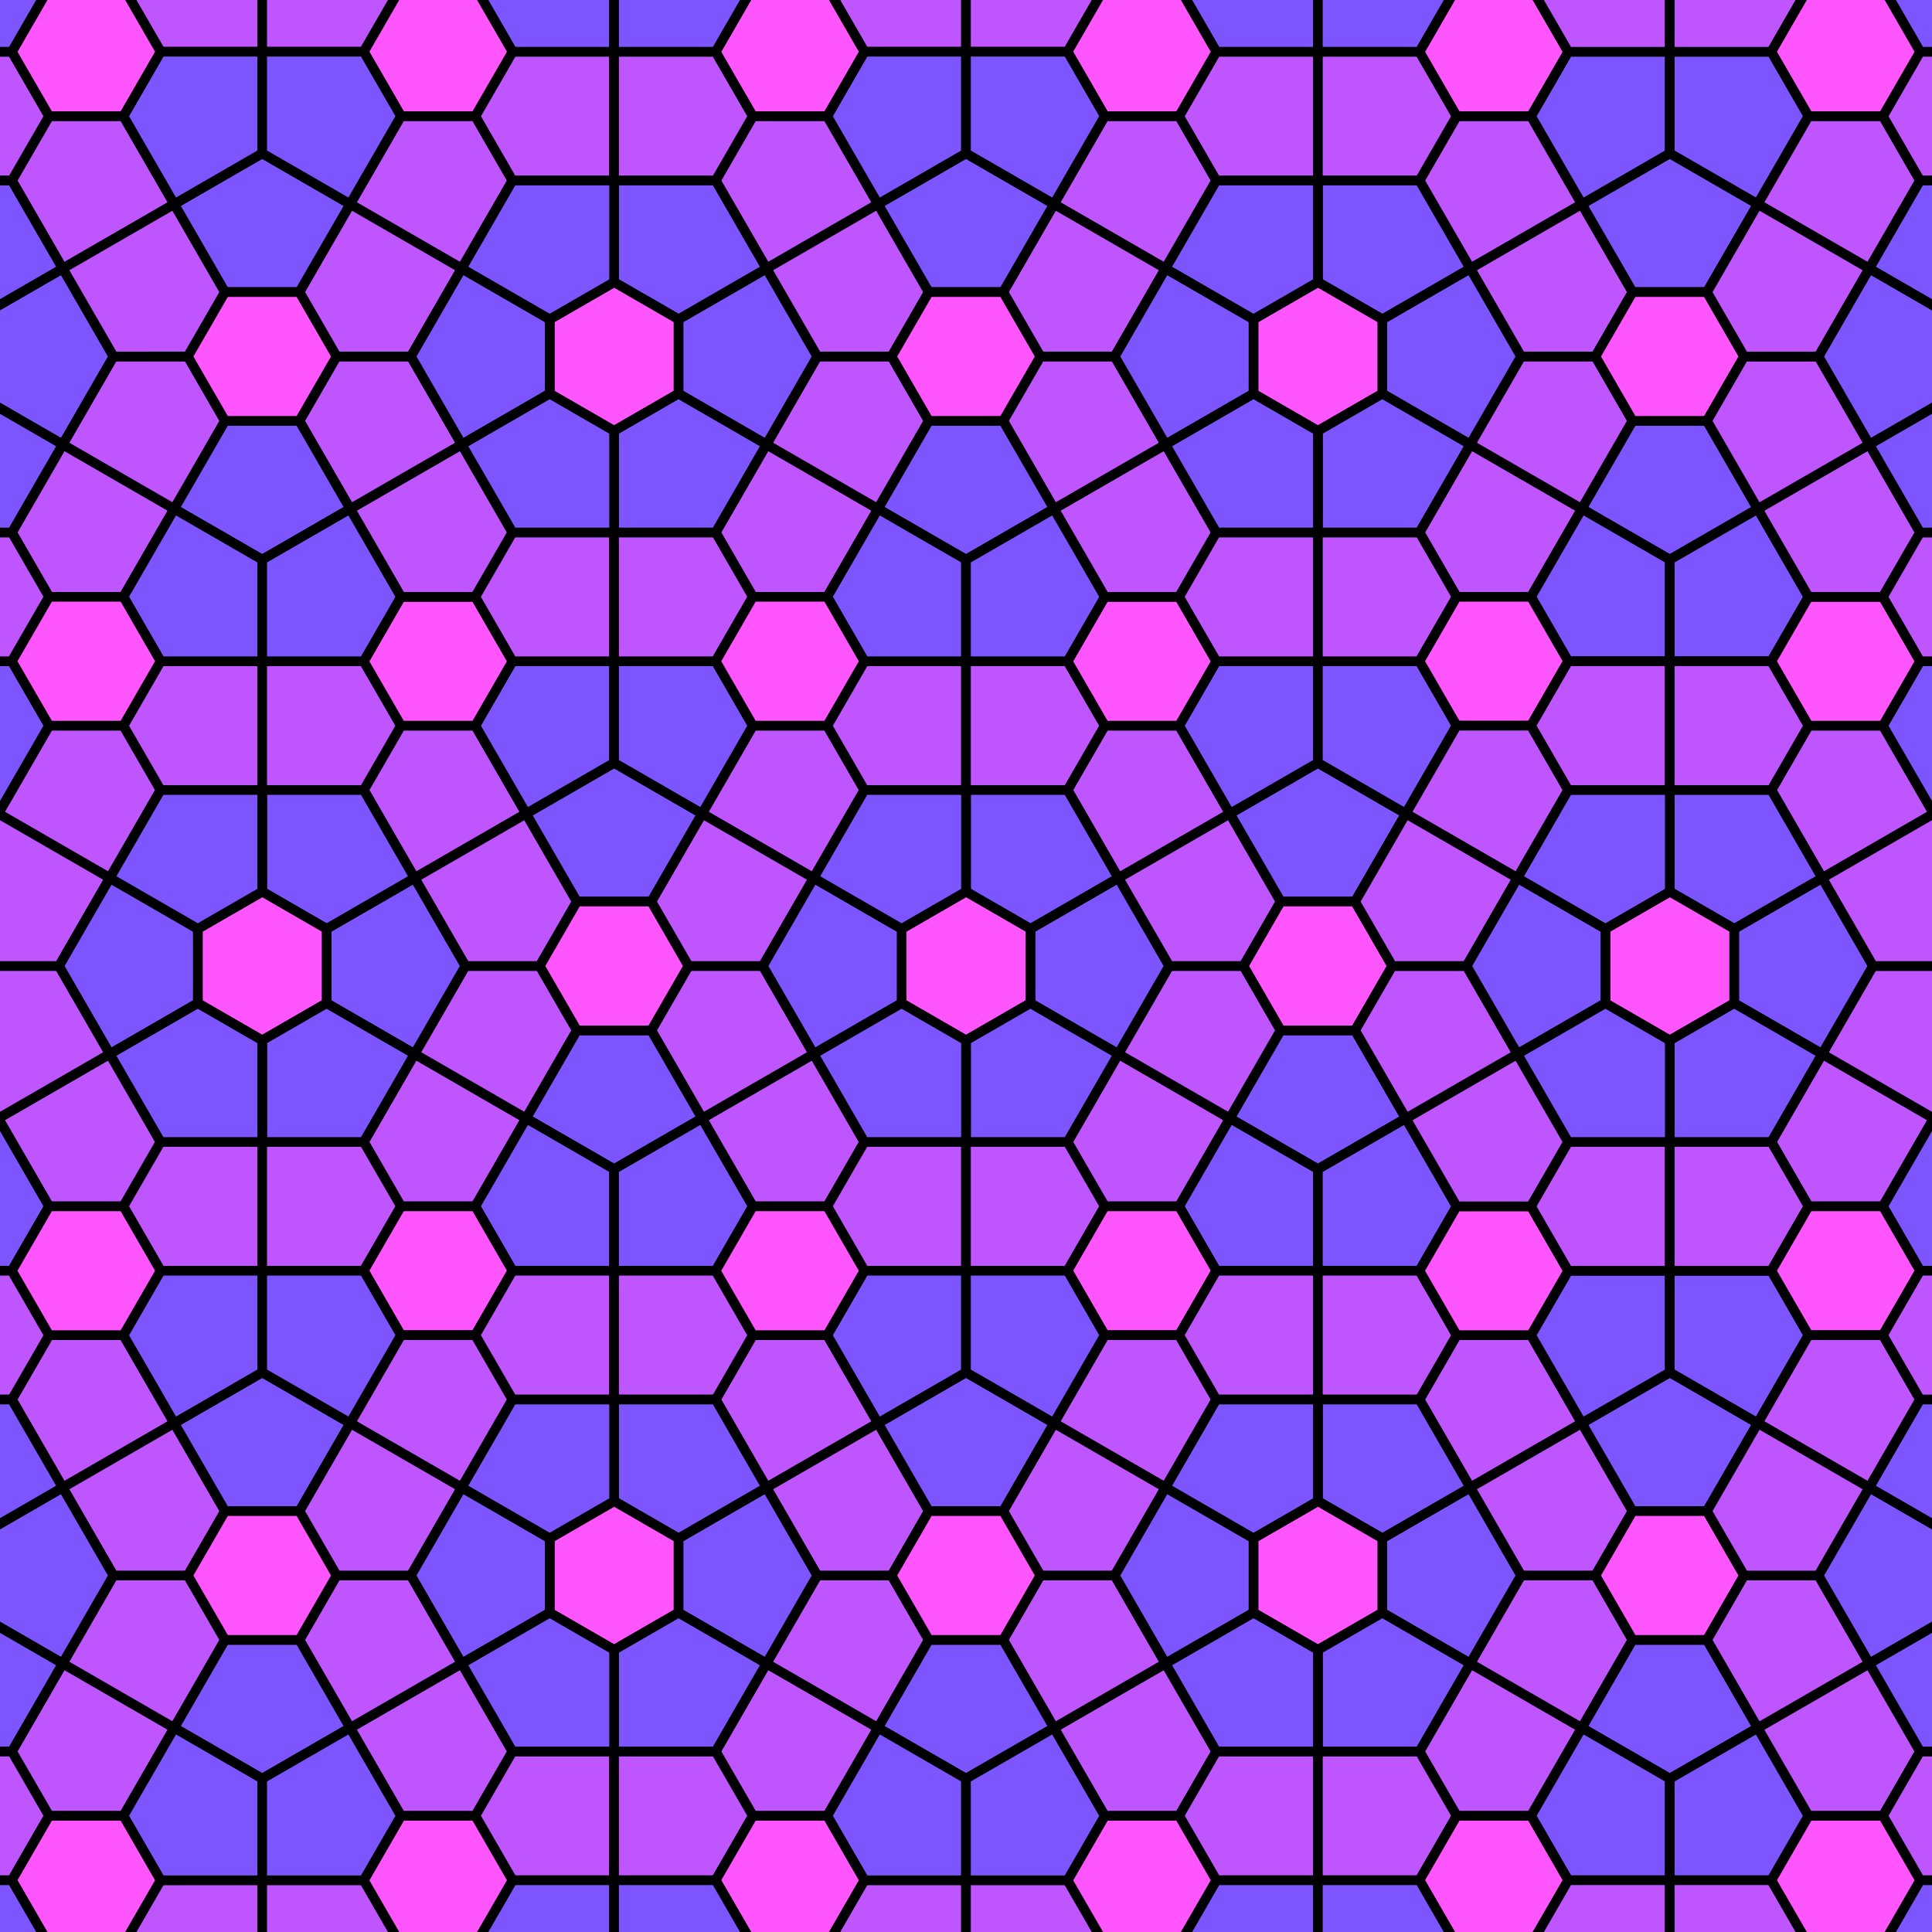 <svg xmlns="http://www.w3.org/2000/svg" xmlns:xlink="http://www.w3.org/1999/xlink" width="566.929" height="566.929" viewBox="0 0 150 150" xmlns:v="https://vecta.io/nano"><style><![CDATA[.B{stroke:#000}.C{stroke-width:.75}.D{fill:#7c55ff}.E{fill:#f5f}.F{fill:#be55ff}]]></style><g class="B C F"><use xlink:href="#B"/><use xlink:href="#C"/><path d="M54.509 86.83L50.566 80l2.887-5h5.774l3.943 6.83z"/><use xlink:href="#D"/><use xlink:href="#E"/><path d="M95.491 86.83L99.435 80l-2.887-5h-5.774l-3.943 6.83z"/><use xlink:href="#F"/><use xlink:href="#G"/><use xlink:href="#D" x="-32.322" y="-18.661"/><use xlink:href="#H"/><use xlink:href="#I"/><use xlink:href="#B" x="32.321" y="-18.661"/></g><g class="D B C"><path d="M80 72.113l6.83-3.943L90.774 75l-3.943 6.83L80 77.886z"/><use xlink:href="#J"/></g><use xlink:href="#K" class="B C E"/><g class="D B C"><use xlink:href="#L"/><path d="M70 72.113l-6.83-3.943L59.227 75l3.943 6.83L70 77.886z"/><use xlink:href="#M"/><use xlink:href="#N"/><use xlink:href="#O"/><use xlink:href="#P"/><use xlink:href="#Q"/><use xlink:href="#R"/><use xlink:href="#S"/><use xlink:href="#T"/></g><g class="E B C"><use xlink:href="#U"/><use xlink:href="#U" x="-13.661" y="23.661"/><use xlink:href="#U" x="-13.661" y="-23.661"/></g><g class="F B C"><use xlink:href="#B" x="27.321" y="47.322"/><use xlink:href="#C" x="27.321" y="47.322"/><use xlink:href="#H" x="-5.001" y="65.983"/><use xlink:href="#D" x="27.321" y="47.322"/><use xlink:href="#E" x="27.321" y="47.322"/><use xlink:href="#F" x="59.642" y="65.983"/><use xlink:href="#F" x="27.321" y="47.322"/><use xlink:href="#G" x="27.321" y="47.322"/><use xlink:href="#D" x="-5.001" y="28.661"/><use xlink:href="#H" x="27.321" y="47.322"/><use xlink:href="#I" x="27.321" y="47.322"/><use xlink:href="#B" x="59.642" y="28.661"/></g><g class="D B C"><use xlink:href="#V"/><use xlink:href="#J" x="27.321" y="47.322"/></g><use xlink:href="#K" x="27.321" y="47.322" class="B C E"/><g class="D B C"><use xlink:href="#L" x="27.321" y="47.322"/><use xlink:href="#W"/><use xlink:href="#M" x="27.321" y="47.322"/><use xlink:href="#N" x="27.321" y="47.322"/><use xlink:href="#O" x="27.321" y="47.322"/><use xlink:href="#P" x="27.321" y="47.322"/><use xlink:href="#Q" x="27.321" y="47.322"/><use xlink:href="#R" x="27.321" y="47.322"/><use xlink:href="#S" x="27.321" y="47.322"/><use xlink:href="#T" x="27.321" y="47.322"/></g><g class="E B C"><use xlink:href="#U" x="27.321" y="47.322"/><use xlink:href="#U" x="13.66" y="70.983"/><use xlink:href="#U" x="13.66" y="23.661"/></g><g class="F B C"><use xlink:href="#B" y="94.644"/><use xlink:href="#C" y="94.644"/><use xlink:href="#H" x="-32.322" y="113.305"/><use xlink:href="#D" y="94.644"/><use xlink:href="#E" y="94.644"/><use xlink:href="#F" x="32.321" y="113.305"/><use xlink:href="#F" y="94.644"/><use xlink:href="#G" y="94.644"/><use xlink:href="#D" x="-32.322" y="75.983"/><use xlink:href="#H" y="94.644"/><use xlink:href="#I" y="94.644"/><use xlink:href="#B" x="32.321" y="75.983"/></g><g class="D B C"><path d="M80 166.757l6.83-3.943 3.943 6.83-3.943 6.83L80 172.53z"/><use xlink:href="#J" y="94.644"/></g><use xlink:href="#K" y="94.644" class="B C E"/><g class="D B C"><use xlink:href="#L" y="94.644"/><path d="M70 166.757l-6.83-3.943-3.943 6.83 3.943 6.83L70 172.53z"/><use xlink:href="#M" y="94.644"/><use xlink:href="#N" y="94.644"/><use xlink:href="#O" y="94.644"/><use xlink:href="#P" y="94.644"/><use xlink:href="#Q" y="94.644"/><use xlink:href="#R" y="94.644"/><use xlink:href="#S" y="94.644"/><use xlink:href="#T" y="94.644"/></g><g class="E B C"><use xlink:href="#U" y="94.644"/><use xlink:href="#U" x="-13.661" y="118.305"/><use xlink:href="#U" x="-13.661" y="70.983"/></g><g class="F B C"><use xlink:href="#B" x="27.321" y="-47.322"/><use xlink:href="#C" x="27.321" y="-47.322"/><use xlink:href="#H" x="-5.001" y="-28.661"/><use xlink:href="#D" x="27.321" y="-47.322"/><use xlink:href="#E" x="27.321" y="-47.322"/><use xlink:href="#F" x="59.642" y="-28.661"/><use xlink:href="#F" x="27.321" y="-47.322"/><use xlink:href="#G" x="27.321" y="-47.322"/><use xlink:href="#D" x="-5.001" y="-65.983"/><use xlink:href="#H" x="27.321" y="-47.322"/><use xlink:href="#I" x="27.321" y="-47.322"/><use xlink:href="#B" x="59.642" y="-65.983"/></g><g class="D B C"><use xlink:href="#V" y="-94.644"/><use xlink:href="#J" x="27.321" y="-47.322"/></g><use xlink:href="#K" x="27.321" y="-47.322" class="B C E"/><g class="D B C"><use xlink:href="#L" x="27.321" y="-47.322"/><use xlink:href="#W" y="-94.644"/><use xlink:href="#M" x="27.321" y="-47.322"/><use xlink:href="#N" x="27.321" y="-47.322"/><use xlink:href="#O" x="27.321" y="-47.322"/><use xlink:href="#P" x="27.321" y="-47.322"/><use xlink:href="#Q" x="27.321" y="-47.322"/><use xlink:href="#R" x="27.321" y="-47.322"/><use xlink:href="#S" x="27.321" y="-47.322"/><use xlink:href="#T" x="27.321" y="-47.322"/></g><g class="E B C"><use xlink:href="#U" x="27.321" y="-47.322"/><use xlink:href="#U" x="13.66" y="-23.661"/><use xlink:href="#U" x="13.66" y="-70.983"/></g><g class="F B C"><use xlink:href="#B" y="-94.644"/><use xlink:href="#C" y="-94.644"/><use xlink:href="#H" x="-32.322" y="-75.983"/><use xlink:href="#D" y="-94.644"/><use xlink:href="#E" y="-94.644"/><use xlink:href="#F" x="32.321" y="-75.983"/><use xlink:href="#F" y="-94.644"/><use xlink:href="#G" y="-94.644"/><use xlink:href="#D" x="-32.322" y="-113.305"/><use xlink:href="#H" y="-94.644"/><use xlink:href="#I" y="-94.644"/><use xlink:href="#B" x="32.321" y="-113.305"/></g><g class="D B C"><path d="M80-22.531l6.83-3.943 3.943 6.83-3.943 6.83L80-16.758z"/><use xlink:href="#J" y="-94.644"/></g><use xlink:href="#K" y="-94.644" class="B C E"/><g class="D B C"><use xlink:href="#L" y="-94.644"/><path d="M70-22.531l-6.83-3.943-3.943 6.83 3.943 6.83L70-16.758z"/><use xlink:href="#M" y="-94.644"/><use xlink:href="#N" y="-94.644"/><use xlink:href="#O" y="-94.644"/><use xlink:href="#P" y="-94.644"/><use xlink:href="#Q" y="-94.644"/><use xlink:href="#R" y="-94.644"/><path d="M91.548-.984l2.887 5h7.887V-3.87l-6.83-3.943z"/><path d="M113.095-.984l-2.887 5h-7.887V-3.87l6.83-3.943z"/></g><g class="E B C"><use xlink:href="#U" y="-94.644"/><use xlink:href="#U" x="-13.661" y="-70.983"/><use xlink:href="#U" x="-13.661" y="-118.305"/></g><g class="F B C"><use xlink:href="#B" x="54.642" y="0.001"/><use xlink:href="#C" x="54.642" y="0.001"/><use xlink:href="#H" x="22.32" y="18.662"/><use xlink:href="#D" x="54.642" y="0.001"/><use xlink:href="#E" x="54.642" y="0.001"/><use xlink:href="#F" x="86.963" y="18.662"/><use xlink:href="#F" x="54.642" y="0.001"/><use xlink:href="#G" x="54.642" y="0.001"/><path d="M109.151 63.17L105.208 70l2.887 5h5.774l3.943-6.83z"/><use xlink:href="#H" x="54.642" y="0.001"/><use xlink:href="#I" x="54.642" y="0.001"/><use xlink:href="#B" x="86.963" y="-18.66"/></g><g class="D B C"><use xlink:href="#V" x="27.321" y="-47.321"/><path d="M134.642 72.114l-5-2.887V61.34h7.887l3.943 6.83z"/></g><use xlink:href="#K" x="54.642" y="0.001" class="B C E"/><g class="D B C"><use xlink:href="#L" x="54.642" y="0.001"/><use xlink:href="#W" x="27.321" y="-47.321"/><path d="M124.642 72.114l5-2.887V61.34h-7.887l-3.943 6.83z"/><use xlink:href="#N" x="54.642" y="0.001"/><path d="M154.077 70l-3.943-6.83 6.83-3.943 6.83 3.943L159.85 70z"/><use xlink:href="#P" x="54.642" y="0.001"/><use xlink:href="#Q" x="54.642" y="0.001"/><use xlink:href="#R" x="54.642" y="0.001"/><use xlink:href="#S" x="54.642" y="0.001"/><use xlink:href="#T" x="54.642" y="0.001"/></g><g class="E B C"><use xlink:href="#U" x="54.642" y="0.001"/><use xlink:href="#U" x="40.981" y="23.662"/><use xlink:href="#U" x="40.981" y="-23.66"/></g><g class="F B C"><use xlink:href="#B" x="81.963" y="47.323"/><use xlink:href="#C" x="81.963" y="47.323"/><use xlink:href="#H" x="49.641" y="65.984"/><use xlink:href="#D" x="81.963" y="47.323"/><use xlink:href="#E" x="81.963" y="47.323"/><use xlink:href="#F" x="114.284" y="65.984"/><use xlink:href="#F" x="81.963" y="47.323"/><use xlink:href="#G" x="81.963" y="47.323"/><use xlink:href="#D" x="49.641" y="28.662"/><use xlink:href="#H" x="81.963" y="47.323"/><use xlink:href="#I" x="81.963" y="47.323"/><use xlink:href="#B" x="114.284" y="28.662"/></g><g class="D B C"><use xlink:href="#V" x="54.642" y="0.001"/><use xlink:href="#J" x="81.963" y="47.323"/></g><use xlink:href="#K" x="81.963" y="47.323" class="B C E"/><g class="D B C"><use xlink:href="#L" x="81.963" y="47.323"/><use xlink:href="#W" x="54.642" y="0.001"/><use xlink:href="#M" x="81.963" y="47.323"/><use xlink:href="#N" x="81.963" y="47.323"/><use xlink:href="#O" x="81.963" y="47.323"/><use xlink:href="#P" x="81.963" y="47.323"/><use xlink:href="#Q" x="81.963" y="47.323"/><use xlink:href="#R" x="81.963" y="47.323"/><use xlink:href="#S" x="81.963" y="47.323"/><use xlink:href="#T" x="81.963" y="47.323"/></g><g class="E B C"><use xlink:href="#U" x="81.963" y="47.323"/><use xlink:href="#U" x="68.302" y="70.984"/><use xlink:href="#U" x="68.302" y="23.662"/></g><g class="F B C"><use xlink:href="#B" x="54.642" y="94.644"/><use xlink:href="#C" x="54.642" y="94.644"/><use xlink:href="#H" x="22.32" y="113.305"/><use xlink:href="#D" x="54.642" y="94.644"/><use xlink:href="#E" x="54.642" y="94.644"/><use xlink:href="#F" x="86.963" y="113.305"/><use xlink:href="#F" x="54.642" y="94.644"/><use xlink:href="#G" x="54.642" y="94.644"/><use xlink:href="#D" x="22.32" y="75.983"/><use xlink:href="#H" x="54.642" y="94.644"/><use xlink:href="#I" x="54.642" y="94.644"/><use xlink:href="#B" x="86.963" y="75.983"/></g><g class="D B C"><use xlink:href="#V" x="27.321" y="47.322"/><use xlink:href="#J" x="54.642" y="94.644"/></g><use xlink:href="#K" x="54.642" y="94.644" class="B C E"/><g class="D B C"><use xlink:href="#L" x="54.642" y="94.644"/><use xlink:href="#W" x="27.321" y="47.322"/><use xlink:href="#M" x="54.642" y="94.644"/><use xlink:href="#N" x="54.642" y="94.644"/><use xlink:href="#O" x="54.642" y="94.644"/><use xlink:href="#P" x="54.642" y="94.644"/><use xlink:href="#Q" x="54.642" y="94.644"/><use xlink:href="#R" x="54.642" y="94.644"/><use xlink:href="#S" x="54.642" y="94.644"/><use xlink:href="#T" x="54.642" y="94.644"/></g><g class="E B C"><use xlink:href="#U" x="54.642" y="94.644"/><use xlink:href="#U" x="40.981" y="118.305"/><use xlink:href="#U" x="40.981" y="70.983"/></g><g class="F B C"><use xlink:href="#B" x="81.963" y="-47.321"/><use xlink:href="#C" x="81.963" y="-47.321"/><use xlink:href="#H" x="49.641" y="-28.66"/><use xlink:href="#D" x="81.963" y="-47.321"/><use xlink:href="#E" x="81.963" y="-47.321"/><use xlink:href="#F" x="114.284" y="-28.66"/><use xlink:href="#F" x="81.963" y="-47.321"/><use xlink:href="#G" x="81.963" y="-47.321"/><use xlink:href="#D" x="49.641" y="-65.982"/><use xlink:href="#H" x="81.963" y="-47.321"/><use xlink:href="#I" x="81.963" y="-47.321"/><use xlink:href="#B" x="114.284" y="-65.982"/></g><g class="D B C"><use xlink:href="#V" x="54.642" y="-94.643"/><use xlink:href="#J" x="81.963" y="-47.321"/></g><use xlink:href="#K" x="81.963" y="-47.321" class="B C E"/><g class="D B C"><use xlink:href="#L" x="81.963" y="-47.321"/><use xlink:href="#W" x="54.642" y="-94.643"/><use xlink:href="#M" x="81.963" y="-47.321"/><use xlink:href="#N" x="81.963" y="-47.321"/><use xlink:href="#O" x="81.963" y="-47.321"/><use xlink:href="#P" x="81.963" y="-47.321"/><use xlink:href="#Q" x="81.963" y="-47.321"/><use xlink:href="#R" x="81.963" y="-47.321"/><use xlink:href="#S" x="81.963" y="-47.321"/><use xlink:href="#T" x="81.963" y="-47.321"/></g><g class="E B C"><use xlink:href="#U" x="81.963" y="-47.321"/><use xlink:href="#U" x="68.302" y="-23.66"/><use xlink:href="#U" x="68.302" y="-70.982"/></g><g class="F B C"><use xlink:href="#B" x="54.642" y="-94.643"/><use xlink:href="#C" x="54.642" y="-94.643"/><use xlink:href="#H" x="22.32" y="-75.982"/><use xlink:href="#D" x="54.642" y="-94.643"/><use xlink:href="#E" x="54.642" y="-94.643"/><use xlink:href="#F" x="86.963" y="-75.982"/><use xlink:href="#F" x="54.642" y="-94.643"/><use xlink:href="#G" x="54.642" y="-94.643"/><use xlink:href="#D" x="22.32" y="-113.304"/><use xlink:href="#H" x="54.642" y="-94.643"/><use xlink:href="#I" x="54.642" y="-94.643"/><use xlink:href="#B" x="86.963" y="-113.304"/></g><g class="D B C"><use xlink:href="#V" x="27.321" y="-141.965"/><use xlink:href="#J" x="54.642" y="-94.643"/></g><use xlink:href="#K" x="54.642" y="-94.643" class="B C E"/><g class="D B C"><use xlink:href="#L" x="54.642" y="-94.643"/><use xlink:href="#W" x="27.321" y="-141.965"/><use xlink:href="#M" x="54.642" y="-94.643"/><use xlink:href="#N" x="54.642" y="-94.643"/><use xlink:href="#O" x="54.642" y="-94.643"/><use xlink:href="#P" x="54.642" y="-94.643"/><use xlink:href="#Q" x="54.642" y="-94.643"/><use xlink:href="#R" x="54.642" y="-94.643"/><use xlink:href="#S" x="54.642" y="-94.643"/><use xlink:href="#T" x="54.642" y="-94.643"/></g><g class="E B C"><use xlink:href="#U" x="54.642" y="-94.643"/><use xlink:href="#U" x="40.981" y="-70.982"/><use xlink:href="#U" x="40.981" y="-118.304"/></g><g class="F B C"><path d="M8.527 81.83l3.943 6.83-2.887 5H3.81l-3.943-6.83z"/><path d="M20.357 88.66v10H12.47l-2.887-5 2.887-5zM-.134 86.83L-4.077 80l2.887-5h5.774l3.943 6.83z"/><use xlink:href="#D" x="-54.643"/><use xlink:href="#E" x="-54.643"/><path d="M40.848 86.83L44.792 80l-2.887-5h-5.774l-3.943 6.83zM8.527 68.169l3.943-6.83-2.887-5H3.81l-3.943 6.83z"/><path d="M20.357 61.339v-10H12.47l-2.887 5 2.887 5z"/><use xlink:href="#D" x="-86.965" y="-18.661"/><use xlink:href="#H" x="-54.643"/><use xlink:href="#I" x="-54.643"/><use xlink:href="#B" x="-22.322" y="-18.661"/></g><g class="D B C"><path d="M25.357 72.113l6.83-3.943L36.131 75l-3.943 6.83-6.83-3.944z"/><use xlink:href="#J" x="-54.643"/></g><use xlink:href="#K" x="-54.643" class="B C E"/><g class="D B C"><use xlink:href="#L" x="-54.643"/><path d="M15.357 72.113l-6.83-3.943L4.584 75l3.943 6.83 6.83-3.944z"/><path d="M15.357 72.113l5-2.887v-7.887H12.47l-3.943 6.83zm0 5.774l5 2.887v7.887H12.47l-3.943-6.83z"/><use xlink:href="#O" x="-54.643"/><use xlink:href="#P" x="-54.643"/><use xlink:href="#Q" x="-54.643"/><path d="M44.792 80l-3.943 6.83 6.83 3.943 6.83-3.943L50.565 80z"/><use xlink:href="#S" x="-54.643"/><use xlink:href="#T" x="-54.643"/></g><g class="E B C"><use xlink:href="#U" x="-54.643"/><use xlink:href="#U" x="-68.304" y="23.661"/><use xlink:href="#U" x="-68.304" y="-23.661"/></g><g class="F B C"><use xlink:href="#B" x="-27.322" y="47.322"/><use xlink:href="#C" x="-27.322" y="47.322"/><use xlink:href="#H" x="-59.644" y="65.983"/><use xlink:href="#D" x="-27.322" y="47.322"/><use xlink:href="#E" x="-27.322" y="47.322"/><use xlink:href="#F" x="4.999" y="65.983"/><use xlink:href="#F" x="-27.322" y="47.322"/><use xlink:href="#G" x="-27.322" y="47.322"/><use xlink:href="#D" x="-59.644" y="28.661"/><use xlink:href="#H" x="-27.322" y="47.322"/><use xlink:href="#I" x="-27.322" y="47.322"/><use xlink:href="#B" x="4.999" y="28.661"/></g><g class="D B C"><use xlink:href="#V" x="-54.643"/><use xlink:href="#J" x="-27.322" y="47.322"/></g><use xlink:href="#K" x="-27.322" y="47.322" class="B C E"/><g class="D B C"><use xlink:href="#L" x="-27.322" y="47.322"/><use xlink:href="#W" x="-54.643"/><use xlink:href="#M" x="-27.322" y="47.322"/><use xlink:href="#N" x="-27.322" y="47.322"/><use xlink:href="#O" x="-27.322" y="47.322"/><use xlink:href="#P" x="-27.322" y="47.322"/><use xlink:href="#Q" x="-27.322" y="47.322"/><use xlink:href="#R" x="-27.322" y="47.322"/><use xlink:href="#S" x="-27.322" y="47.322"/><use xlink:href="#T" x="-27.322" y="47.322"/></g><g class="E B C"><use xlink:href="#U" x="-27.322" y="47.322"/><use xlink:href="#U" x="-40.983" y="70.983"/><use xlink:href="#U" x="-40.983" y="23.661"/></g><g class="F B C"><path d="M8.527 176.474l3.943 6.83-2.887 5H3.81l-3.943-6.83z"/><path d="M20.357 183.304v10H12.47l-2.887-5 2.887-5z"/><use xlink:href="#H" x="-86.965" y="113.305"/><use xlink:href="#D" x="-54.643" y="94.644"/><use xlink:href="#E" x="-54.643" y="94.644"/><use xlink:href="#F" x="-22.322" y="113.305"/><path d="M8.527 162.813l3.943-6.83-2.887-5H3.81l-3.943 6.83z"/><path d="M20.357 155.983v-10H12.47l-2.887 5 2.887 5z"/><use xlink:href="#D" x="-86.965" y="75.983"/><use xlink:href="#H" x="-54.643" y="94.644"/><use xlink:href="#I" x="-54.643" y="94.644"/><use xlink:href="#B" x="-22.322" y="75.983"/></g><g class="D B C"><use xlink:href="#V" x="-81.964" y="47.322"/><use xlink:href="#J" x="-54.643" y="94.644"/></g><use xlink:href="#K" x="-54.643" y="94.644" class="B C E"/><g class="D B C"><use xlink:href="#L" x="-54.643" y="94.644"/><use xlink:href="#W" x="-81.964" y="47.322"/><path d="M15.357 166.757l5-2.887v-7.887H12.47l-3.943 6.83zm0 5.774l5 2.887v7.887H12.47l-3.943-6.83z"/><use xlink:href="#O" x="-54.643" y="94.644"/><use xlink:href="#P" x="-54.643" y="94.644"/><use xlink:href="#Q" x="-54.643" y="94.644"/><use xlink:href="#R" x="-54.643" y="94.644"/><use xlink:href="#S" x="-54.643" y="94.644"/><use xlink:href="#T" x="-54.643" y="94.644"/></g><g class="E B C"><use xlink:href="#U" x="-54.643" y="94.644"/><use xlink:href="#U" x="-68.304" y="118.305"/><use xlink:href="#U" x="-68.304" y="70.983"/></g><g class="F B C"><use xlink:href="#B" x="-27.322" y="-47.322"/><use xlink:href="#C" x="-27.322" y="-47.322"/><use xlink:href="#H" x="-59.644" y="-28.661"/><use xlink:href="#D" x="-27.322" y="-47.322"/><use xlink:href="#E" x="-27.322" y="-47.322"/><use xlink:href="#F" x="4.999" y="-28.661"/><use xlink:href="#F" x="-27.322" y="-47.322"/><use xlink:href="#G" x="-27.322" y="-47.322"/><use xlink:href="#D" x="-59.644" y="-65.983"/><use xlink:href="#H" x="-27.322" y="-47.322"/><use xlink:href="#I" x="-27.322" y="-47.322"/><use xlink:href="#B" x="4.999" y="-65.983"/></g><g class="D B C"><use xlink:href="#V" x="-54.643" y="-94.644"/><use xlink:href="#J" x="-27.322" y="-47.322"/></g><use xlink:href="#K" x="-27.322" y="-47.322" class="B C E"/><g class="D B C"><use xlink:href="#L" x="-27.322" y="-47.322"/><use xlink:href="#W" x="-54.643" y="-94.644"/><use xlink:href="#M" x="-27.322" y="-47.322"/><use xlink:href="#N" x="-27.322" y="-47.322"/><use xlink:href="#O" x="-27.322" y="-47.322"/><use xlink:href="#P" x="-27.322" y="-47.322"/><use xlink:href="#Q" x="-27.322" y="-47.322"/><use xlink:href="#R" x="-27.322" y="-47.322"/><use xlink:href="#S" x="-27.322" y="-47.322"/><use xlink:href="#T" x="-27.322" y="-47.322"/></g><g class="E B C"><use xlink:href="#U" x="-27.322" y="-47.322"/><use xlink:href="#U" x="-40.983" y="-23.661"/><use xlink:href="#U" x="-40.983" y="-70.983"/></g><g class="F B C"><path d="M8.527-12.814l3.943 6.83-2.887 5H3.81l-3.943-6.83z"/><path d="M20.357-5.984v10H12.47l-2.887-5 2.887-5z"/><use xlink:href="#H" x="-86.965" y="-75.983"/><use xlink:href="#D" x="-54.643" y="-94.644"/><use xlink:href="#E" x="-54.643" y="-94.644"/><use xlink:href="#F" x="-22.322" y="-75.983"/><path d="M8.527-26.475l3.943-6.83-2.887-5H3.81l-3.943 6.83z"/><path d="M20.357-33.305v-10H12.47l-2.887 5 2.887 5z"/><use xlink:href="#D" x="-86.965" y="-113.305"/><use xlink:href="#H" x="-54.643" y="-94.644"/><use xlink:href="#I" x="-54.643" y="-94.644"/><use xlink:href="#B" x="-22.322" y="-113.305"/></g><g class="D B C"><use xlink:href="#V" x="-81.964" y="-141.966"/><use xlink:href="#J" x="-54.643" y="-94.644"/></g><use xlink:href="#K" x="-54.643" y="-94.644" class="B C E"/><g class="D B C"><use xlink:href="#L" x="-54.643" y="-94.644"/><use xlink:href="#W" x="-81.964" y="-141.966"/><path d="M15.357-22.531l5-2.887v-7.887H12.47l-3.943 6.83zm0 5.774l5 2.887v7.887H12.47l-3.943-6.83z"/><use xlink:href="#O" x="-54.643" y="-94.644"/><use xlink:href="#P" x="-54.643" y="-94.644"/><use xlink:href="#Q" x="-54.643" y="-94.644"/><use xlink:href="#R" x="-54.643" y="-94.644"/><path d="M36.905-.984l2.887 5h7.887V-3.87l-6.83-3.943z"/><path d="M58.452-.984l-2.887 5h-7.887V-3.87l6.83-3.943z"/></g><g class="E B C"><use xlink:href="#U" x="-54.643" y="-94.644"/><use xlink:href="#U" x="-68.304" y="-70.983"/><use xlink:href="#U" x="-68.304" y="-118.305"/></g><g class="F B C"><use xlink:href="#B" x="-109.286"/><use xlink:href="#C" x="-109.286"/><path d="M-54.777 86.83L-58.72 80l2.887-5h5.774l3.943 6.83z"/><use xlink:href="#D" x="-109.286"/><use xlink:href="#E" x="-109.286"/><path d="M-13.795 86.83L-9.851 80l-2.887-5h-5.774l-3.943 6.83z"/><use xlink:href="#F" x="-109.286"/><use xlink:href="#G" x="-109.286"/><use xlink:href="#D" x="-141.608" y="-18.661"/><use xlink:href="#H" x="-109.286"/><use xlink:href="#I" x="-109.286"/><use xlink:href="#B" x="-76.965" y="-18.661"/></g><g class="D B C"><use xlink:href="#V" x="-136.607" y="-47.322"/><use xlink:href="#J" x="-109.286"/></g><use xlink:href="#K" x="-109.286" class="B C E"/><g class="D B C"><use xlink:href="#L" x="-109.286"/><use xlink:href="#W" x="-136.607" y="-47.322"/><use xlink:href="#M" x="-109.286"/><use xlink:href="#N" x="-109.286"/><use xlink:href="#O" x="-109.286"/><use xlink:href="#P" x="-109.286"/><use xlink:href="#Q" x="-109.286"/><path d="M-9.851 80l-3.943 6.83 6.83 3.943 6.83-3.943L-4.078 80z"/><use xlink:href="#S" x="-109.286"/><use xlink:href="#T" x="-109.286"/></g><g class="E B C"><use xlink:href="#U" x="-109.286"/><use xlink:href="#U" x="-122.947" y="23.661"/><use xlink:href="#U" x="-122.947" y="-23.661"/></g><g class="F B C"><use xlink:href="#B" x="-81.964" y="47.322"/><use xlink:href="#C" x="-81.964" y="47.322"/><use xlink:href="#H" x="-114.286" y="65.983"/><use xlink:href="#D" x="-81.964" y="47.322"/><path d="M-6.964 135.982v10H.923l2.887-5-2.887-5zm20.491-1.83l3.943-6.83-2.887-5H8.81l-3.943 6.83z"/><use xlink:href="#F" x="-81.964" y="47.322"/><use xlink:href="#G" x="-81.964" y="47.322"/><use xlink:href="#D" x="-114.286" y="28.661"/><use xlink:href="#H" x="-81.964" y="47.322"/><path d="M-6.964 108.661v-10H.923l2.887 5-2.887 5zm20.491 1.83l3.943 6.83-2.887 5H8.81l-3.943-6.83z"/></g><g class="D B C"><use xlink:href="#V" x="-109.285"/><path d="M-1.964 119.435l-5-2.887v-7.887H.923l3.943 6.83z"/></g><use xlink:href="#K" x="-81.964" y="47.322" class="B C E"/><g class="D B C"><path d="M-1.964 125.209l-5 2.887v7.887H.923l3.943-6.83z"/><use xlink:href="#W" x="-109.285"/><use xlink:href="#M" x="-81.964" y="47.322"/><use xlink:href="#N" x="-81.964" y="47.322"/><use xlink:href="#O" x="-81.964" y="47.322"/><use xlink:href="#P" x="-81.964" y="47.322"/><use xlink:href="#Q" x="-81.964" y="47.322"/><use xlink:href="#R" x="-81.964" y="47.322"/><use xlink:href="#S" x="-81.964" y="47.322"/><use xlink:href="#T" x="-81.964" y="47.322"/></g><g class="E B C"><use xlink:href="#U" x="-81.964" y="47.322"/><use xlink:href="#U" x="-95.625" y="70.983"/><use xlink:href="#U" x="-95.625" y="23.661"/></g><g class="F B C"><use xlink:href="#B" x="-109.285" y="94.644"/><use xlink:href="#C" x="-109.285" y="94.644"/><use xlink:href="#H" x="-141.607" y="113.305"/><use xlink:href="#D" x="-109.285" y="94.644"/><use xlink:href="#E" x="-109.285" y="94.644"/><use xlink:href="#F" x="-76.964" y="113.305"/><use xlink:href="#F" x="-109.285" y="94.644"/><use xlink:href="#G" x="-109.285" y="94.644"/><use xlink:href="#D" x="-141.607" y="75.983"/><use xlink:href="#H" x="-109.285" y="94.644"/><use xlink:href="#I" x="-109.285" y="94.644"/><use xlink:href="#B" x="-76.964" y="75.983"/></g><g class="D B C"><use xlink:href="#V" x="-136.606" y="47.322"/><use xlink:href="#J" x="-109.285" y="94.644"/></g><use xlink:href="#K" x="-109.285" y="94.644" class="B C E"/><g class="D B C"><use xlink:href="#L" x="-109.285" y="94.644"/><use xlink:href="#W" x="-136.606" y="47.322"/><use xlink:href="#M" x="-109.285" y="94.644"/><use xlink:href="#N" x="-109.285" y="94.644"/><use xlink:href="#O" x="-109.285" y="94.644"/><use xlink:href="#P" x="-109.285" y="94.644"/><use xlink:href="#Q" x="-109.285" y="94.644"/><use xlink:href="#R" x="-109.285" y="94.644"/><use xlink:href="#S" x="-109.285" y="94.644"/><use xlink:href="#T" x="-109.285" y="94.644"/></g><g class="E B C"><use xlink:href="#U" x="-109.285" y="94.644"/><use xlink:href="#U" x="-122.946" y="118.305"/><use xlink:href="#U" x="-122.946" y="70.983"/></g><g class="F B C"><use xlink:href="#B" x="-81.964" y="-47.322"/><use xlink:href="#C" x="-81.964" y="-47.322"/><use xlink:href="#H" x="-114.286" y="-28.661"/><use xlink:href="#D" x="-81.964" y="-47.322"/><path d="M-6.964 41.338v10H.923l2.887-5-2.887-5zm20.491-1.83l3.943-6.83-2.887-5H8.81l-3.943 6.83z"/><use xlink:href="#F" x="-81.964" y="-47.322"/><use xlink:href="#G" x="-81.964" y="-47.322"/><use xlink:href="#D" x="-114.286" y="-65.983"/><use xlink:href="#H" x="-81.964" y="-47.322"/><path d="M-6.964 14.017v-10H.923l2.887 5-2.887 5zm20.491 1.83l3.943 6.83-2.887 5H8.81l-3.943-6.83z"/></g><g class="D B C"><use xlink:href="#V" x="-109.285" y="-94.644"/><path d="M-1.964 24.791l-5-2.887v-7.887H.923l3.943 6.83z"/></g><use xlink:href="#K" x="-81.964" y="-47.322" class="B C E"/><g class="D B C"><path d="M-1.964 30.565l-5 2.887v7.887H.923l3.943-6.83z"/><use xlink:href="#W" x="-109.285" y="-94.644"/><use xlink:href="#M" x="-81.964" y="-47.322"/><use xlink:href="#N" x="-81.964" y="-47.322"/><use xlink:href="#O" x="-81.964" y="-47.322"/><use xlink:href="#P" x="-81.964" y="-47.322"/><use xlink:href="#Q" x="-81.964" y="-47.322"/><use xlink:href="#R" x="-81.964" y="-47.322"/><use xlink:href="#S" x="-81.964" y="-47.322"/><use xlink:href="#T" x="-81.964" y="-47.322"/></g><g class="E B C"><use xlink:href="#U" x="-81.964" y="-47.322"/><use xlink:href="#U" x="-95.625" y="-23.661"/><use xlink:href="#U" x="-95.625" y="-70.983"/></g><g class="F B C"><use xlink:href="#B" x="-109.286" y="-94.644"/><use xlink:href="#C" x="-109.286" y="-94.644"/><use xlink:href="#H" x="-141.608" y="-75.983"/><use xlink:href="#D" x="-109.286" y="-94.644"/><use xlink:href="#E" x="-109.286" y="-94.644"/><use xlink:href="#F" x="-76.965" y="-75.983"/><use xlink:href="#F" x="-109.286" y="-94.644"/><use xlink:href="#G" x="-109.286" y="-94.644"/><use xlink:href="#D" x="-141.608" y="-113.305"/><use xlink:href="#H" x="-109.286" y="-94.644"/><use xlink:href="#I" x="-109.286" y="-94.644"/><use xlink:href="#B" x="-76.965" y="-113.305"/></g><g class="D B C"><use xlink:href="#V" x="-136.607" y="-141.966"/><use xlink:href="#J" x="-109.286" y="-94.644"/></g><use xlink:href="#K" x="-109.286" y="-94.644" class="B C E"/><g class="D B C"><use xlink:href="#L" x="-109.286" y="-94.644"/><use xlink:href="#W" x="-136.607" y="-141.966"/><use xlink:href="#M" x="-109.286" y="-94.644"/><use xlink:href="#N" x="-109.286" y="-94.644"/><use xlink:href="#O" x="-109.286" y="-94.644"/><use xlink:href="#P" x="-109.286" y="-94.644"/><use xlink:href="#Q" x="-109.286" y="-94.644"/><use xlink:href="#R" x="-109.286" y="-94.644"/><path d="M-17.738-.984l2.887 5h7.887V-3.87l-6.83-3.943z"/><path d="M3.809-.984l-2.887 5h-7.887V-3.87l6.83-3.943z"/></g><g class="E B C"><use xlink:href="#U" x="-109.286" y="-94.644"/><use xlink:href="#U" x="-122.947" y="-70.983"/><use xlink:href="#U" x="-122.947" y="-118.305"/></g><defs ><path id="B" d="M63.17 81.83l3.943 6.83-2.887 5h-5.774l-3.943-6.83z"/><path id="C" d="M75 88.66v10h-7.887l-2.887-5 2.887-5z"/><path id="D" d="M86.831 81.83l-3.943 6.83 2.887 5h5.774l3.943-6.83z"/><path id="E" d="M75 88.66v10h7.887l2.887-5-2.887-5z"/><path id="F" d="M63.17 68.169l3.943-6.83-2.887-5h-5.774l-3.943 6.83z"/><path id="G" d="M75 61.339v-10h-7.887l-2.887 5 2.887 5z"/><path id="H" d="M86.831 68.169l-3.943-6.83 2.887-5h5.774l3.943 6.83z"/><path id="I" d="M75 61.339v-10h7.887l2.887 5-2.887 5z"/><path id="J" d="M80 72.113l-5-2.887v-7.887h7.887l3.943 6.83z"/><path id="K" d="M70 72.113l5-2.887 5 2.887v5.774l-5 2.887-5-2.887z"/><path id="L" d="M80 77.887l-5 2.887v7.887h7.887l3.943-6.83z"/><path id="M" d="M70 72.113l5-2.887v-7.887h-7.887l-3.943 6.83z"/><path id="N" d="M70 77.887l5 2.887v7.887h-7.887l-3.943-6.83z"/><path id="O" d="M99.435 69.999l-3.943-6.83 6.83-3.943 6.83 3.943-3.944 6.83z"/><path id="P" d="M91.548 56.339l2.887-5h7.887v7.887l-6.83 3.943z"/><path id="Q" d="M113.095 56.339l-2.887-5h-7.887v7.887l6.83 3.943z"/><path id="R" d="M99.435 80l-3.943 6.83 6.83 3.943 6.83-3.943-3.944-6.83z"/><path id="S" d="M91.548 93.66l2.887 5h7.887v-7.887l-6.83-3.943z"/><path id="T" d="M113.095 93.66l-2.887 5h-7.887v-7.887l6.83-3.943z"/><path id="U" d="M99.435 69.999l-2.887 5 2.887 5h5.774l2.887-5-2.887-5z"/><path id="V" d="M107.321 119.435l6.83-3.943 3.943 6.83-3.943 6.83-6.83-3.944z"/><path id="W" d="M97.321 119.435l-6.83-3.943-3.943 6.83 3.943 6.83 6.83-3.944z"/></defs></svg>